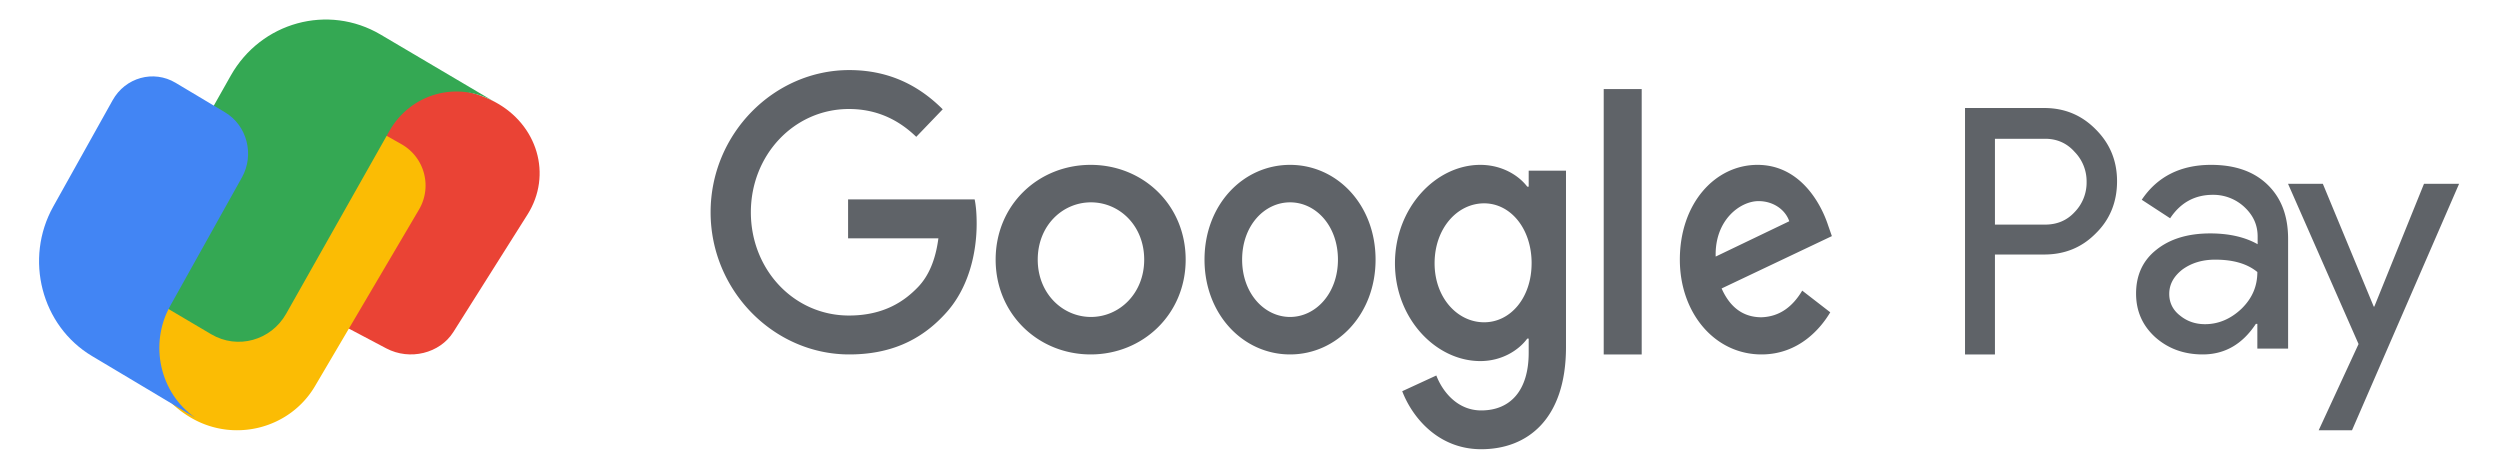 <?xml version="1.0" encoding="UTF-8"?> <svg xmlns="http://www.w3.org/2000/svg" width="128" height="24" viewBox="0 0 128 24" fill="none"><path d="M102.141 13.046v5.101h-1.532V5.53h4.056c1.035 0 1.914.36 2.637 1.095.737.735 1.091 1.62 1.091 2.655 0 1.066-.368 1.966-1.091 2.671-.709.72-1.588 1.08-2.637 1.08h-2.524v.015zm0-5.956v4.41h2.566c.61 0 1.12-.21 1.517-.644a2.16 2.16 0 0 0 .61-1.546 2.15 2.15 0 0 0-.61-1.53c-.397-.45-.907-.675-1.517-.675h-2.566V7.09zM113.206 8.441c1.223 0 2.186.332 2.89 1.012.704.68 1.055 1.597 1.055 2.782v5.612h-1.575v-1.265h-.076c-.688 1.043-1.591 1.565-2.723 1.565-.963 0-1.773-.3-2.431-.885-.658-.6-.979-1.344-.979-2.229 0-.933.337-1.691 1.04-2.245.689-.553 1.606-.837 2.753-.837.978 0 1.789.19 2.431.553v-.395c0-.601-.229-1.091-.688-1.518a2.33 2.33 0 0 0-1.606-.616c-.917 0-1.651.395-2.186 1.201l-1.453-.948c.795-1.186 1.988-1.787 3.548-1.787zm-2.141 6.608c0 .443.183.822.55 1.106.367.3.795.443 1.285.443.688 0 1.315-.269 1.865-.79.551-.538.811-1.154.811-1.881-.52-.427-1.239-.633-2.156-.633-.673 0-1.223.174-1.682.506-.444.348-.673.759-.673 1.249zM125.905 9.412l-5.482 12.617h-1.706l2.041-4.414-3.61-8.203h1.782l2.605 6.285h.03l2.543-6.285h1.797zM43.481 18.147c-3.858 0-7.098-3.264-7.098-7.28 0-4.014 3.24-7.279 7.098-7.279 2.135 0 3.652.874 4.786 2.008l-1.355 1.41c-.825-.797-1.929-1.425-3.446-1.425-2.813 0-5.022 2.36-5.022 5.287s2.195 5.287 5.022 5.287c1.826 0 2.872-.767 3.535-1.456.544-.567.898-1.38 1.045-2.498h-4.624v-1.992h6.48c.073.352.103.781.103 1.241 0 1.487-.398 3.34-1.65 4.659-1.237 1.333-2.798 2.038-4.874 2.038zM60.706 13.294c0 2.791-2.186 4.853-4.864 4.853-2.679 0-4.865-2.062-4.865-4.853 0-2.807 2.186-4.853 4.865-4.853 2.678 0 4.864 2.046 4.864 4.853zm-2.123 0c0-1.744-1.268-2.934-2.726-2.934-1.457 0-2.725 1.19-2.725 2.934 0 1.729 1.268 2.934 2.725 2.934 1.458 0 2.726-1.205 2.726-2.934zM70.429 13.294c0 2.791-1.968 4.853-4.378 4.853-2.411 0-4.38-2.062-4.38-4.853 0-2.807 1.969-4.853 4.38-4.853 2.41 0 4.378 2.046 4.378 4.853zm-1.926 0c0-1.744-1.14-2.934-2.452-2.934-1.313 0-2.454 1.19-2.454 2.934 0 1.729 1.141 2.934 2.454 2.934 1.312 0 2.452-1.205 2.452-2.934zM80.179 8.753v9.011c0 3.71-1.984 5.236-4.341 5.236-2.209 0-3.536-1.641-4.044-2.97l1.746-.805c.313.82 1.074 1.789 2.298 1.789 1.506 0 2.431-1.034 2.431-2.954v-.723h-.074c-.448.608-1.313 1.15-2.402 1.15-2.283 0-4.371-2.184-4.371-5.007 0-2.84 2.088-5.039 4.37-5.039 1.09 0 1.955.526 2.403 1.116h.074v-.82h1.91v.016zm-1.76 4.727c0-1.772-1.075-3.069-2.432-3.069-1.388 0-2.536 1.297-2.536 3.07 0 1.755 1.163 3.02 2.536 3.02 1.357 0 2.431-1.265 2.431-3.02zM84.055 4.559v13.588H82.11V4.559h1.946zM92.274 14.88l1.435 1.11c-.47.793-1.587 2.157-3.52 2.157-2.4 0-4.181-2.125-4.181-4.853 0-2.886 1.808-4.853 3.975-4.853 2.194 0 3.257 1.999 3.615 3.093l.194.555-5.645 2.68c.428.967 1.104 1.475 2.042 1.475.94-.032 1.602-.555 2.085-1.364zm-4.43-1.744 3.767-1.808c-.207-.603-.828-1.031-1.573-1.031-.939 0-2.25.967-2.195 2.839z" fill="#5F6368"></path><path d="M25.32 5.209c-2.535-1.34-5.776-.544-7.24 1.776l-3.693 5.854c-1.069 1.69.307 2.28 1.84 3.122l3.553 1.877c1.204.635 2.74.258 3.434-.842l3.796-6.015c1.275-2.022.519-4.605-1.69-5.772z" fill="#EA4335"></path><path d="m20.537 7.373-3.543-2.004c-1.955-1.064-3.063-1.135-3.866.116l-5.225 8.87c-1.459 2.475-.59 5.641 1.936 7.068 2.202 1.247 5.017.507 6.288-1.652l5.325-9.04a2.428 2.428 0 0 0-.915-3.358z" fill="#FBBC04"></path><path d="M21.916 3.204 19.487 1.77c-2.686-1.585-6.121-.645-7.672 2.101l-4.624 8.187c-.683 1.208-.277 2.754.904 3.45l2.72 1.606c1.343.793 3.06.323 3.836-1.05l5.283-9.353c1.095-1.938 3.517-2.601 5.412-1.482l-3.43-2.025z" fill="#34A853"></path><path d="M11.523 5.752 8.99 4.239c-1.13-.674-2.573-.274-3.224.894l-3.04 5.443c-1.495 2.679-.608 6.107 1.984 7.653l1.928 1.15 2.339 1.397 1.014.606c-1.801-1.25-2.374-3.756-1.272-5.729l.787-1.409 2.881-5.16c.65-1.166.264-2.658-.864-3.332z" fill="#4285F4"></path></svg> 